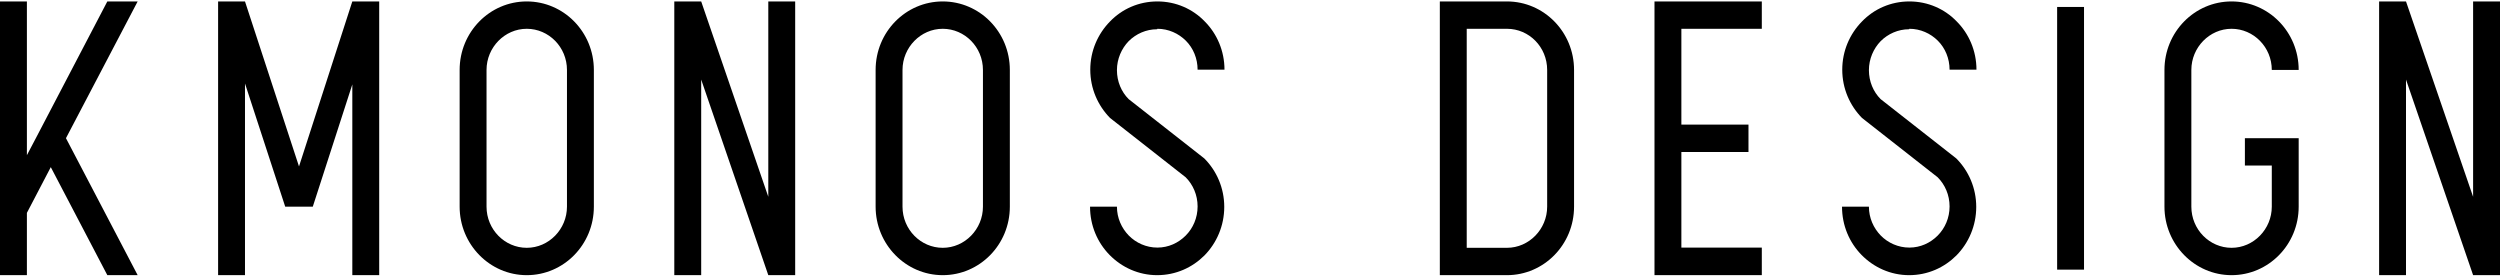 <svg width="235" height="26" viewBox="0 0 235 26" fill="none" xmlns="http://www.w3.org/2000/svg">
<g clip-path="url(#clip0_3_21)">
<path d="M155.522 0.135V2.706V11.715V14.285V23.273V25.865H158.049H165.61V23.273H158.049V14.285H164.357V11.715H158.049V2.706H165.61V0.135H158.049H155.522Z" fill="black"/>
<path d="M72.22 18.498L65.912 0.135H63.384V25.865H65.912V7.48L72.22 25.865H74.747V0.135H72.22V18.498Z" fill="black"/>
<path d="M232.472 0.135V18.498L226.164 0.135H223.637V25.865H226.164V7.48L232.472 25.865H235V0.135H232.472Z" fill="black"/>
<path d="M49.515 0.135C46.036 0.135 43.206 3.008 43.206 6.573V19.427C43.206 22.97 46.036 25.865 49.515 25.865C52.993 25.865 55.823 22.992 55.823 19.427V6.573C55.823 3.008 52.993 0.135 49.515 0.135ZM53.295 11.693V19.427C53.295 21.544 51.589 23.294 49.515 23.294C47.441 23.294 45.734 21.566 45.734 19.427V6.573C45.734 4.456 47.441 2.706 49.515 2.706C51.589 2.706 53.295 4.434 53.295 6.573V11.715V11.693Z" fill="black"/>
<path d="M88.617 0.135C85.138 0.135 82.308 3.008 82.308 6.573V19.427C82.308 22.97 85.138 25.865 88.617 25.865C92.095 25.865 94.925 22.992 94.925 19.427V6.573C94.925 3.008 92.095 0.135 88.617 0.135ZM92.397 11.693V19.427C92.397 21.544 90.69 23.294 88.617 23.294C86.543 23.294 84.836 21.566 84.836 19.427V6.573C84.836 4.456 86.543 2.706 88.617 2.706C90.69 2.706 92.397 4.434 92.397 6.573V11.715V11.693Z" fill="black"/>
<path d="M141.652 0.135H135.344V25.865H141.652C145.131 25.865 147.961 22.992 147.961 19.427V6.573C147.961 3.008 145.131 0.135 141.652 0.135ZM145.433 11.693V19.427C145.433 21.544 143.726 23.294 141.652 23.294H137.872V2.706H141.652C143.748 2.706 145.433 4.434 145.433 6.573V11.715V11.693Z" fill="black"/>
<path d="M216.076 6.573C216.076 3.008 213.246 0.135 209.767 0.135C206.289 0.135 203.459 3.008 203.459 6.573V19.427C203.459 22.97 206.289 25.865 209.767 25.865C213.246 25.865 216.076 22.992 216.076 19.427V12.989H211.02V15.56H213.548V19.427C213.548 21.544 211.841 23.294 209.767 23.294C207.694 23.294 205.987 21.566 205.987 19.427V23.294V14.307V11.715V2.706V6.573C205.987 4.456 207.694 2.706 209.767 2.706C211.841 2.706 213.548 4.434 213.548 6.573H216.076Z" fill="black"/>
<path d="M108.794 2.706C109.831 2.706 110.781 3.138 111.473 3.829C112.164 4.521 112.574 5.493 112.574 6.551H115.102C115.102 4.78 114.389 3.16 113.244 2.015C112.121 0.848 110.544 0.135 108.794 0.135C107.044 0.135 105.467 0.848 104.344 2.015C103.199 3.181 102.486 4.78 102.486 6.551C102.486 8.323 103.199 9.921 104.344 11.088L111.451 16.662C112.142 17.353 112.574 18.325 112.574 19.405C112.574 20.486 112.142 21.458 111.451 22.149C110.76 22.84 109.831 23.273 108.794 23.273C107.757 23.273 106.785 22.84 106.093 22.128C105.424 21.436 104.992 20.486 104.992 19.427H102.464C102.464 21.199 103.155 22.797 104.3 23.964C105.445 25.13 107.022 25.865 108.772 25.865C110.522 25.865 112.078 25.152 113.223 24.007C114.368 22.84 115.08 21.22 115.08 19.449C115.08 17.677 114.368 16.057 113.201 14.89L106.093 9.317C105.402 8.625 104.992 7.653 104.992 6.595C104.992 5.536 105.424 4.564 106.093 3.872C106.785 3.181 107.735 2.749 108.772 2.749L108.794 2.706Z" fill="black"/>
<path d="M179.48 2.706C180.517 2.706 181.467 3.138 182.159 3.829C182.85 4.521 183.26 5.493 183.26 6.551H185.788C185.788 4.78 185.075 3.16 183.93 2.015C182.807 0.848 181.23 0.135 179.48 0.135C177.73 0.135 176.153 0.848 175.029 2.015C173.884 3.181 173.172 4.78 173.172 6.551C173.172 8.323 173.884 9.921 175.029 11.088L182.137 16.662C182.828 17.353 183.26 18.325 183.26 19.405C183.26 20.486 182.828 21.458 182.137 22.149C181.446 22.84 180.517 23.273 179.48 23.273C178.443 23.273 177.471 22.84 176.779 22.128C176.11 21.436 175.678 20.486 175.678 19.427H173.15C173.15 21.199 173.841 22.797 174.986 23.964C176.131 25.13 177.708 25.865 179.458 25.865C181.208 25.865 182.763 25.152 183.908 24.007C185.053 22.84 185.766 21.22 185.766 19.449C185.766 17.677 185.053 16.057 183.887 14.89L176.779 9.317C176.088 8.625 175.678 7.653 175.678 6.595C175.678 5.536 176.11 4.564 176.779 3.872C177.471 3.181 178.421 2.749 179.458 2.749L179.48 2.706Z" fill="black"/>
<path d="M28.106 15.646L23.029 0.135H20.502V25.865H23.029V7.848L26.81 19.427H26.874H29.337H29.402L33.118 7.934V25.865H35.645V0.135H33.118L28.106 15.646Z" fill="black"/>
<path d="M10.089 0.135L4.623 10.591L3.37 12.989L2.528 14.588V0.135H0V19.405V19.427V25.865H2.528V20.01L4.774 15.711L10.089 25.865H12.94L6.2 12.989L12.94 0.135H10.089Z" fill="black"/>
<path d="M195.898 0.654H193.371V25.346H195.898V0.654Z" fill="black"/>
</g>
<defs>
<clipPath id="clip0_3_21">
<rect width="235" height="25.73" fill="white" transform="translate(0 0.135)"/>
</clipPath>
</defs>
</svg>
